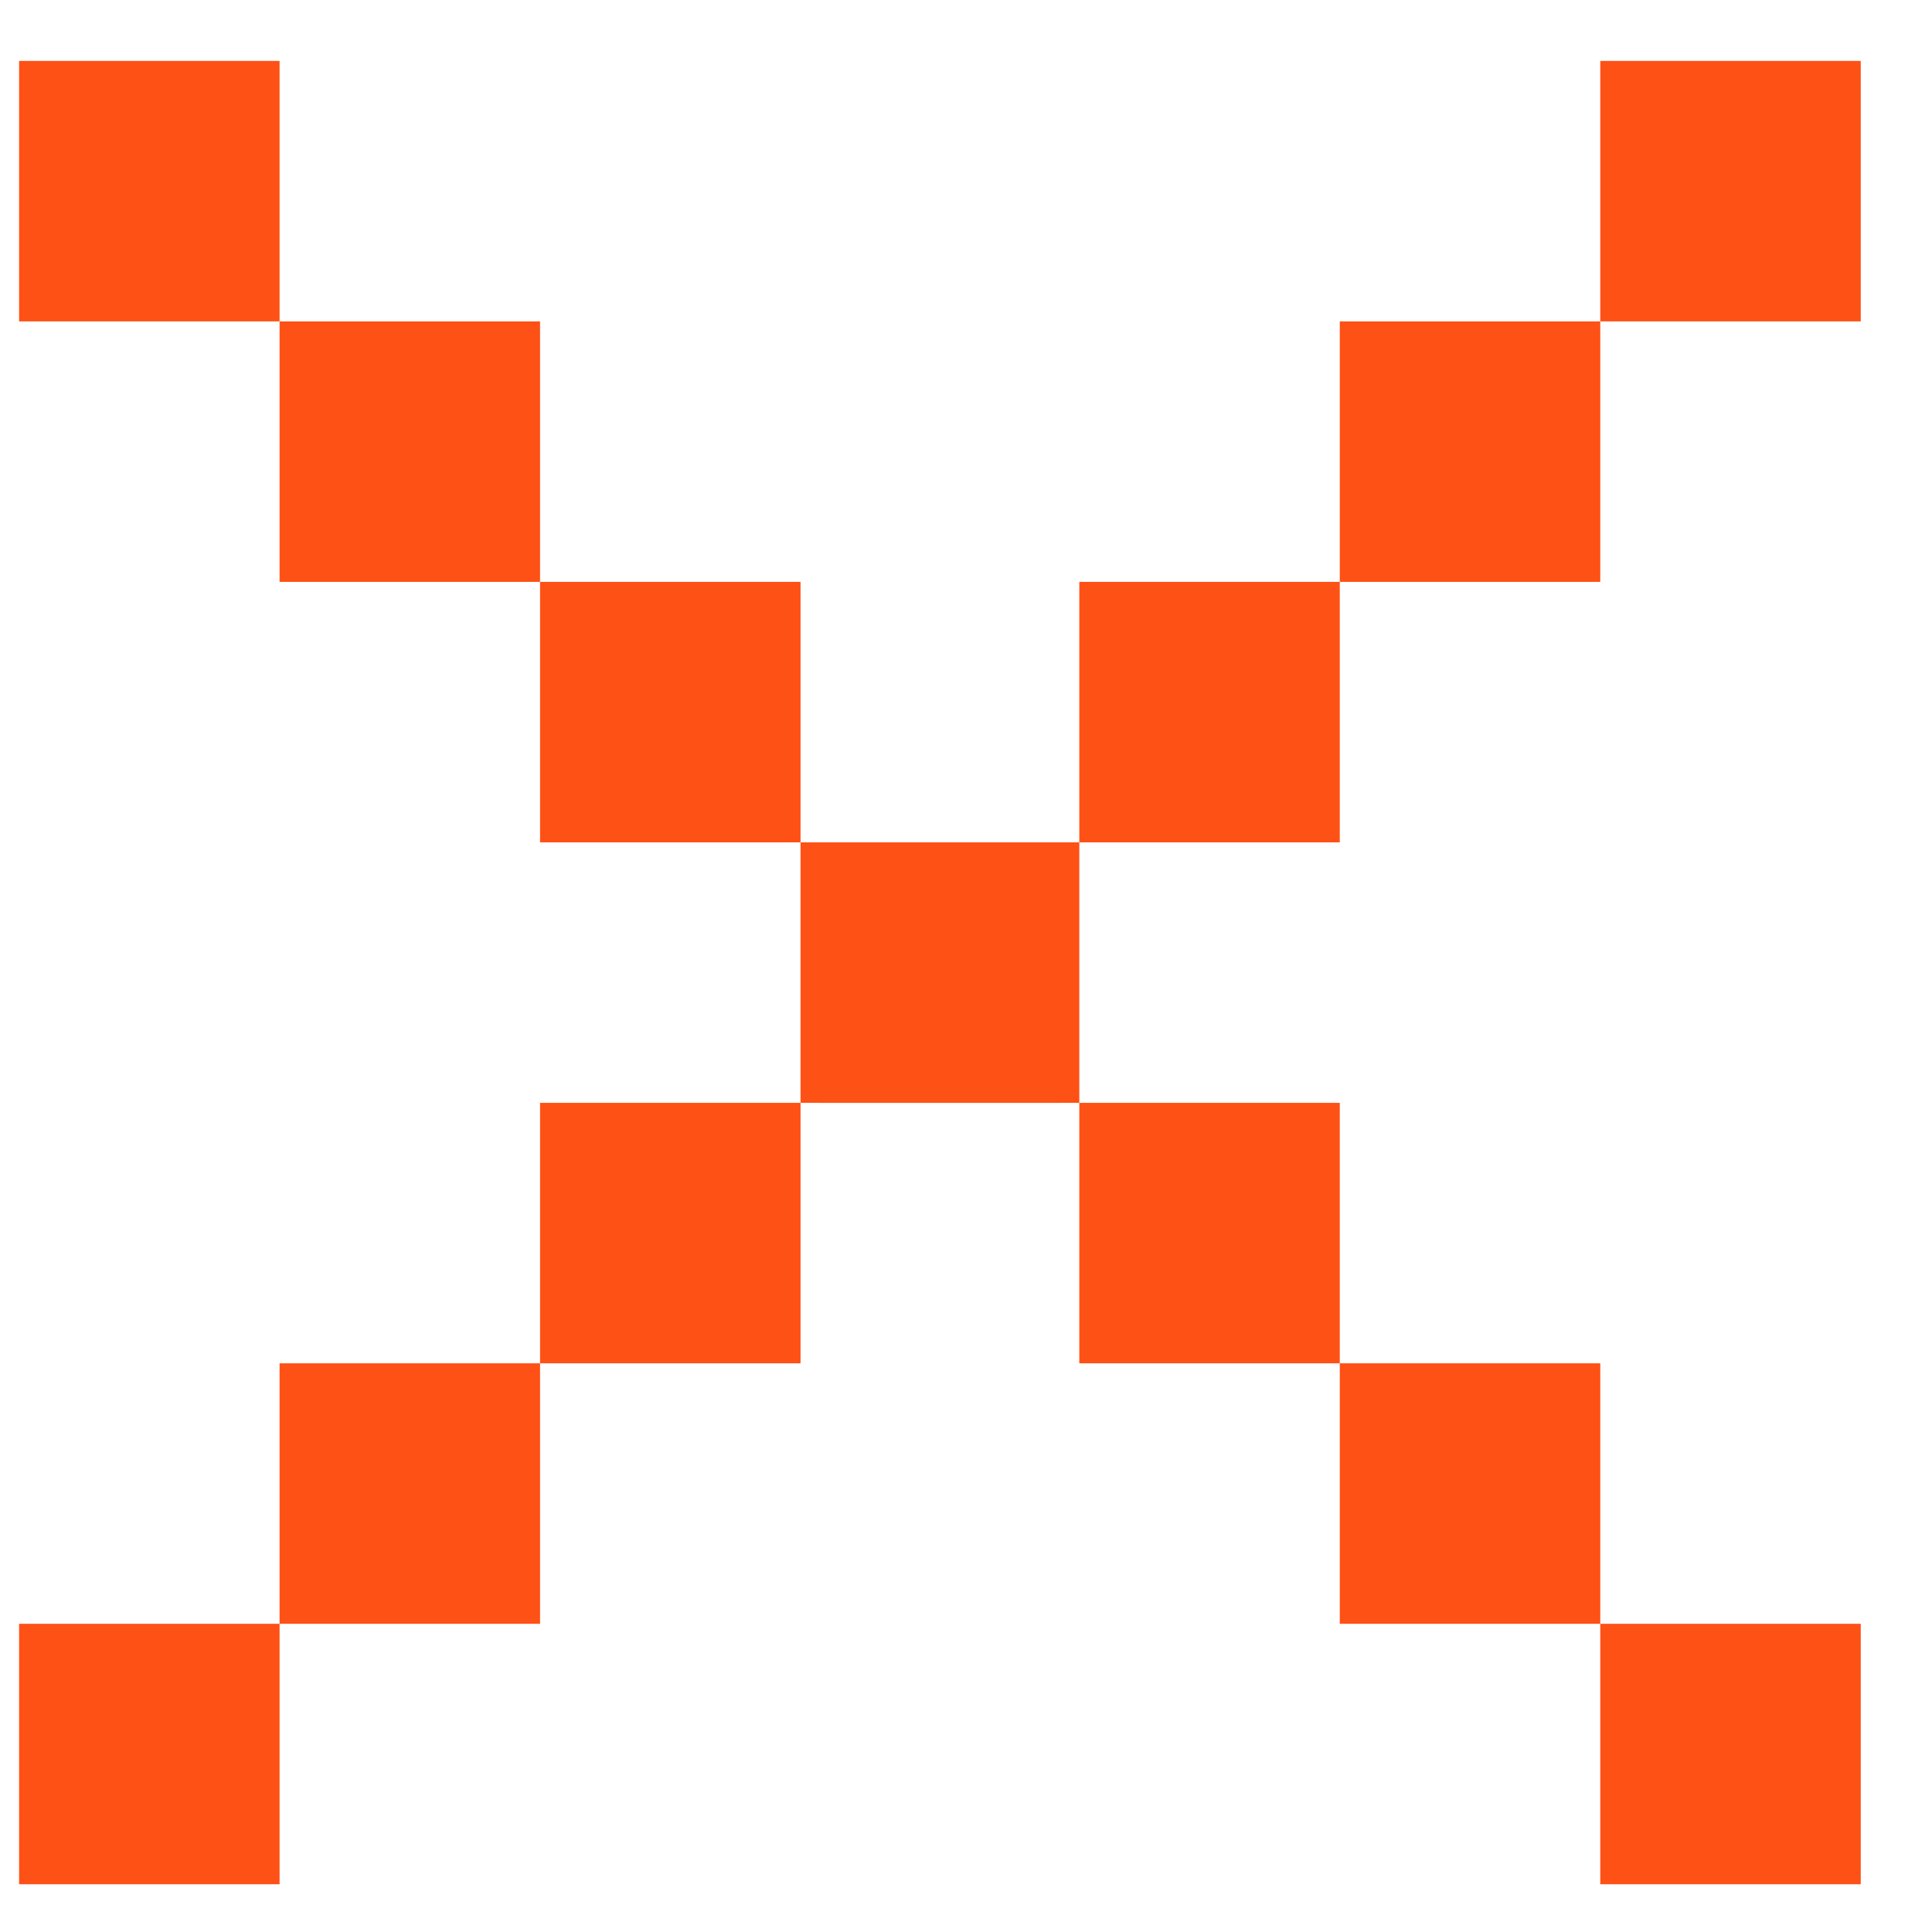 <?xml version="1.0" encoding="UTF-8"?> <svg xmlns="http://www.w3.org/2000/svg" width="17" height="17" viewBox="0 0 17 17" fill="none"><path d="M0.168 0.536V2.828H2.46V0.536H0.168ZM4.752 5.12V2.828H2.46V5.12H4.752ZM7.044 7.412V5.12H4.752V7.412H7.044ZM7.044 9.704H9.336V7.412H7.044V9.704ZM4.752 11.996V9.704H7.044V11.996H4.752ZM4.752 11.996H2.46V14.288H4.752V11.996ZM0.168 16.58V14.288H2.46V16.58H0.168Z" fill="#FE5116"></path><path d="M16.373 0.536V2.828H14.081V0.536H16.373ZM11.789 5.12V2.828H14.081V5.12H11.789ZM9.497 7.412V5.12H11.789V7.412H9.497ZM9.497 9.704H7.205V7.412H9.497V9.704ZM11.789 11.996V9.704H9.497V11.996H11.789ZM11.789 11.996H14.081V14.288H11.789V11.996ZM16.373 16.58V14.288H14.081V16.58H16.373Z" fill="#FE5116"></path></svg> 